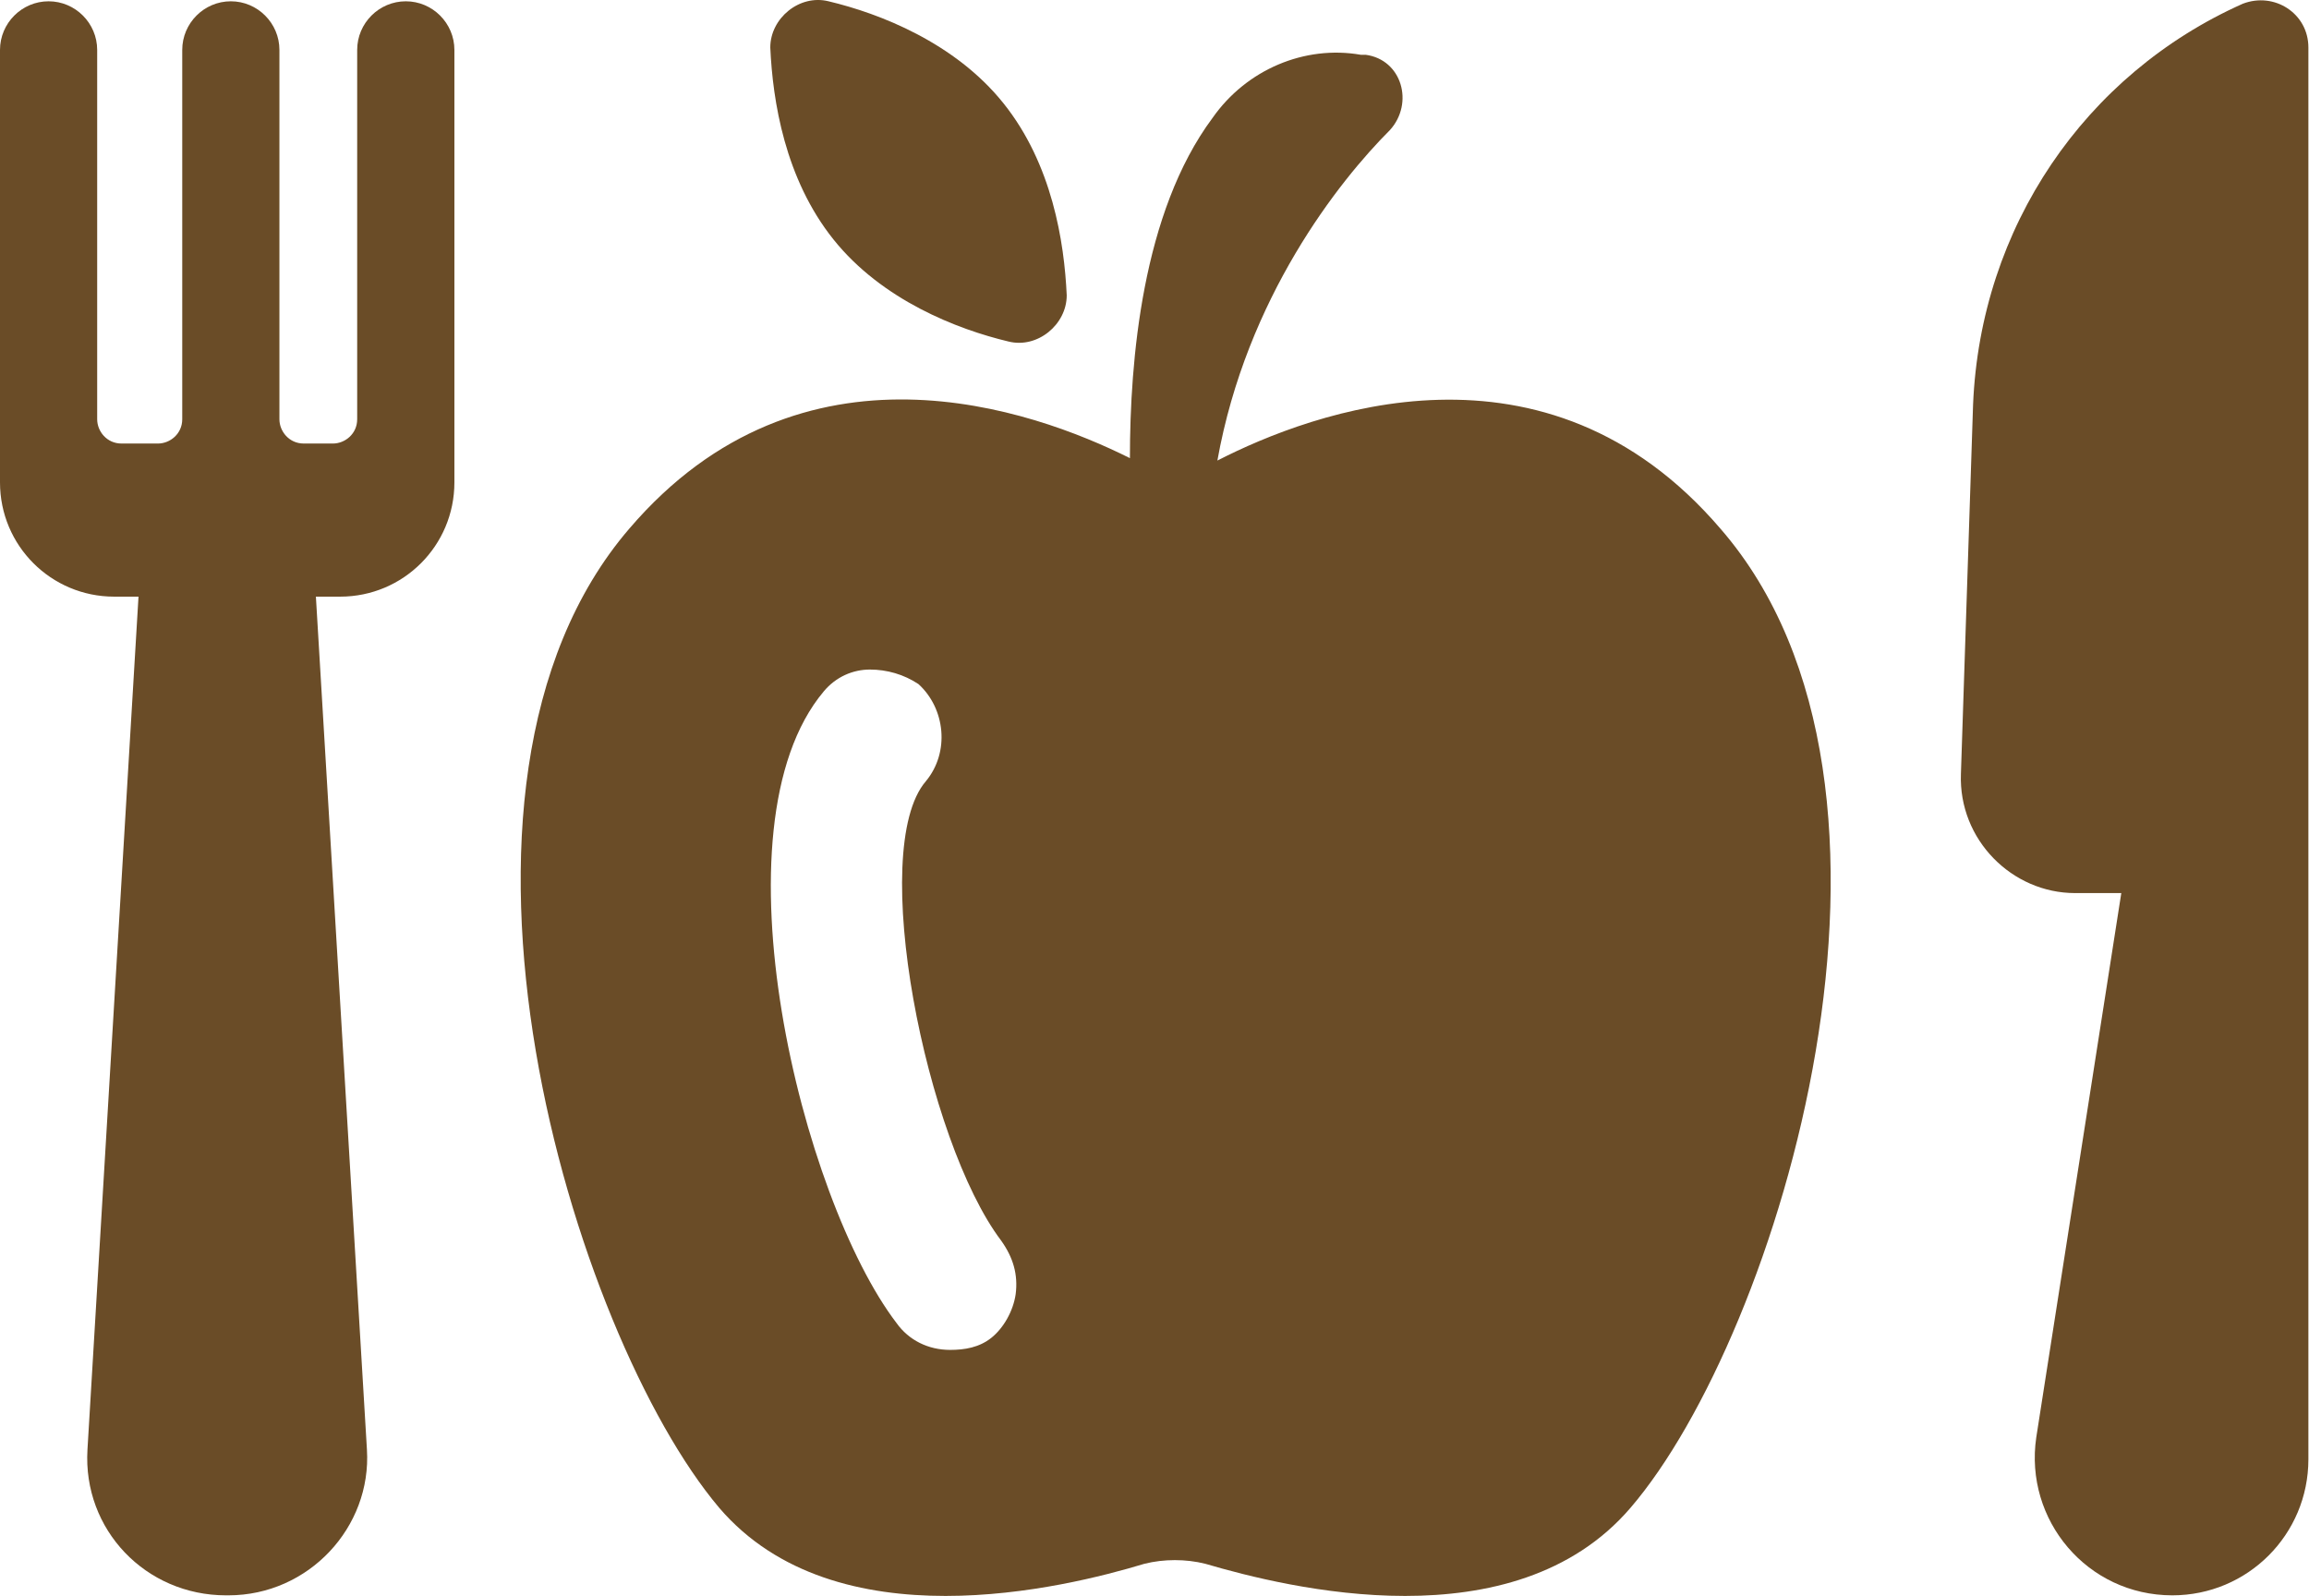 <svg width="68" height="47" viewBox="0 0 68 47" fill="none" xmlns="http://www.w3.org/2000/svg">
<path d="M66.05 0.11C61.399 2.185 58.322 6.694 58.107 11.918L57.749 22.795C57.678 24.727 59.252 26.301 61.112 26.301H62.472L59.968 42.331C59.61 44.764 61.47 46.982 63.975 46.982C66.193 46.982 67.982 45.193 67.982 42.975V1.398C67.982 0.396 66.981 -0.248 66.05 0.11Z" fill="#6A4C27"/>
<path d="M11.951 0.038C11.163 0.038 10.519 0.682 10.519 1.47V12.347C10.519 12.776 10.162 13.062 9.804 13.062H8.945C8.516 13.062 8.229 12.705 8.229 12.347V1.47C8.229 0.682 7.585 0.038 6.798 0.038C6.011 0.038 5.367 0.682 5.367 1.47V12.347C5.367 12.776 5.009 13.062 4.651 13.062H3.578C3.149 13.062 2.862 12.705 2.862 12.347V1.47C2.862 0.682 2.218 0.038 1.431 0.038C0.644 0.038 0 0.682 0 1.47V14.207C0 16.068 1.503 17.571 3.363 17.571H4.079L2.576 42.688C2.433 45.05 4.294 46.982 6.655 46.982H6.727C9.088 46.982 10.949 44.978 10.806 42.688L9.303 17.571H10.018C11.879 17.571 13.382 16.068 13.382 14.207V1.47C13.382 0.682 12.738 0.038 11.951 0.038Z" fill="#6A4C27"/>
<path d="M35.852 13.563C36.711 8.769 39.43 5.334 40.933 3.831C41.648 3.044 41.291 1.756 40.217 1.613C40.217 1.613 40.145 1.613 40.074 1.613C38.428 1.326 36.711 2.042 35.709 3.473C33.633 6.264 33.276 10.629 33.276 13.492C30.413 12.061 23.615 9.628 18.534 15.567C11.951 23.224 16.888 39.325 21.182 44.406C24.617 48.413 31.344 46.767 33.705 46.052C34.278 45.909 34.922 45.909 35.494 46.052C37.927 46.767 44.582 48.413 48.017 44.406C52.382 39.325 57.32 23.224 50.665 15.567C45.513 9.556 38.643 12.132 35.852 13.563ZM29.912 38.109C29.841 38.609 29.555 39.11 29.197 39.397C28.839 39.683 28.41 39.754 27.98 39.754C27.336 39.754 26.764 39.468 26.406 38.967C23.615 35.318 20.896 24.369 24.259 20.362C24.617 19.932 25.118 19.718 25.619 19.718C26.12 19.718 26.621 19.861 27.05 20.147C27.837 20.863 27.98 22.151 27.265 23.009C25.547 25.013 27.265 33.6 29.483 36.534C29.841 37.035 29.984 37.536 29.912 38.109Z" fill="#6A4C27"/>
<path d="M29.698 10.057C30.556 10.272 31.415 9.556 31.415 8.697C31.343 7.123 30.986 4.833 29.554 3.044C28.123 1.255 25.905 0.396 24.402 0.038C23.543 -0.176 22.685 0.539 22.685 1.398C22.756 2.972 23.114 5.262 24.545 7.051C25.976 8.84 28.195 9.699 29.698 10.057Z" fill="#6A4C27"/>
</svg>
